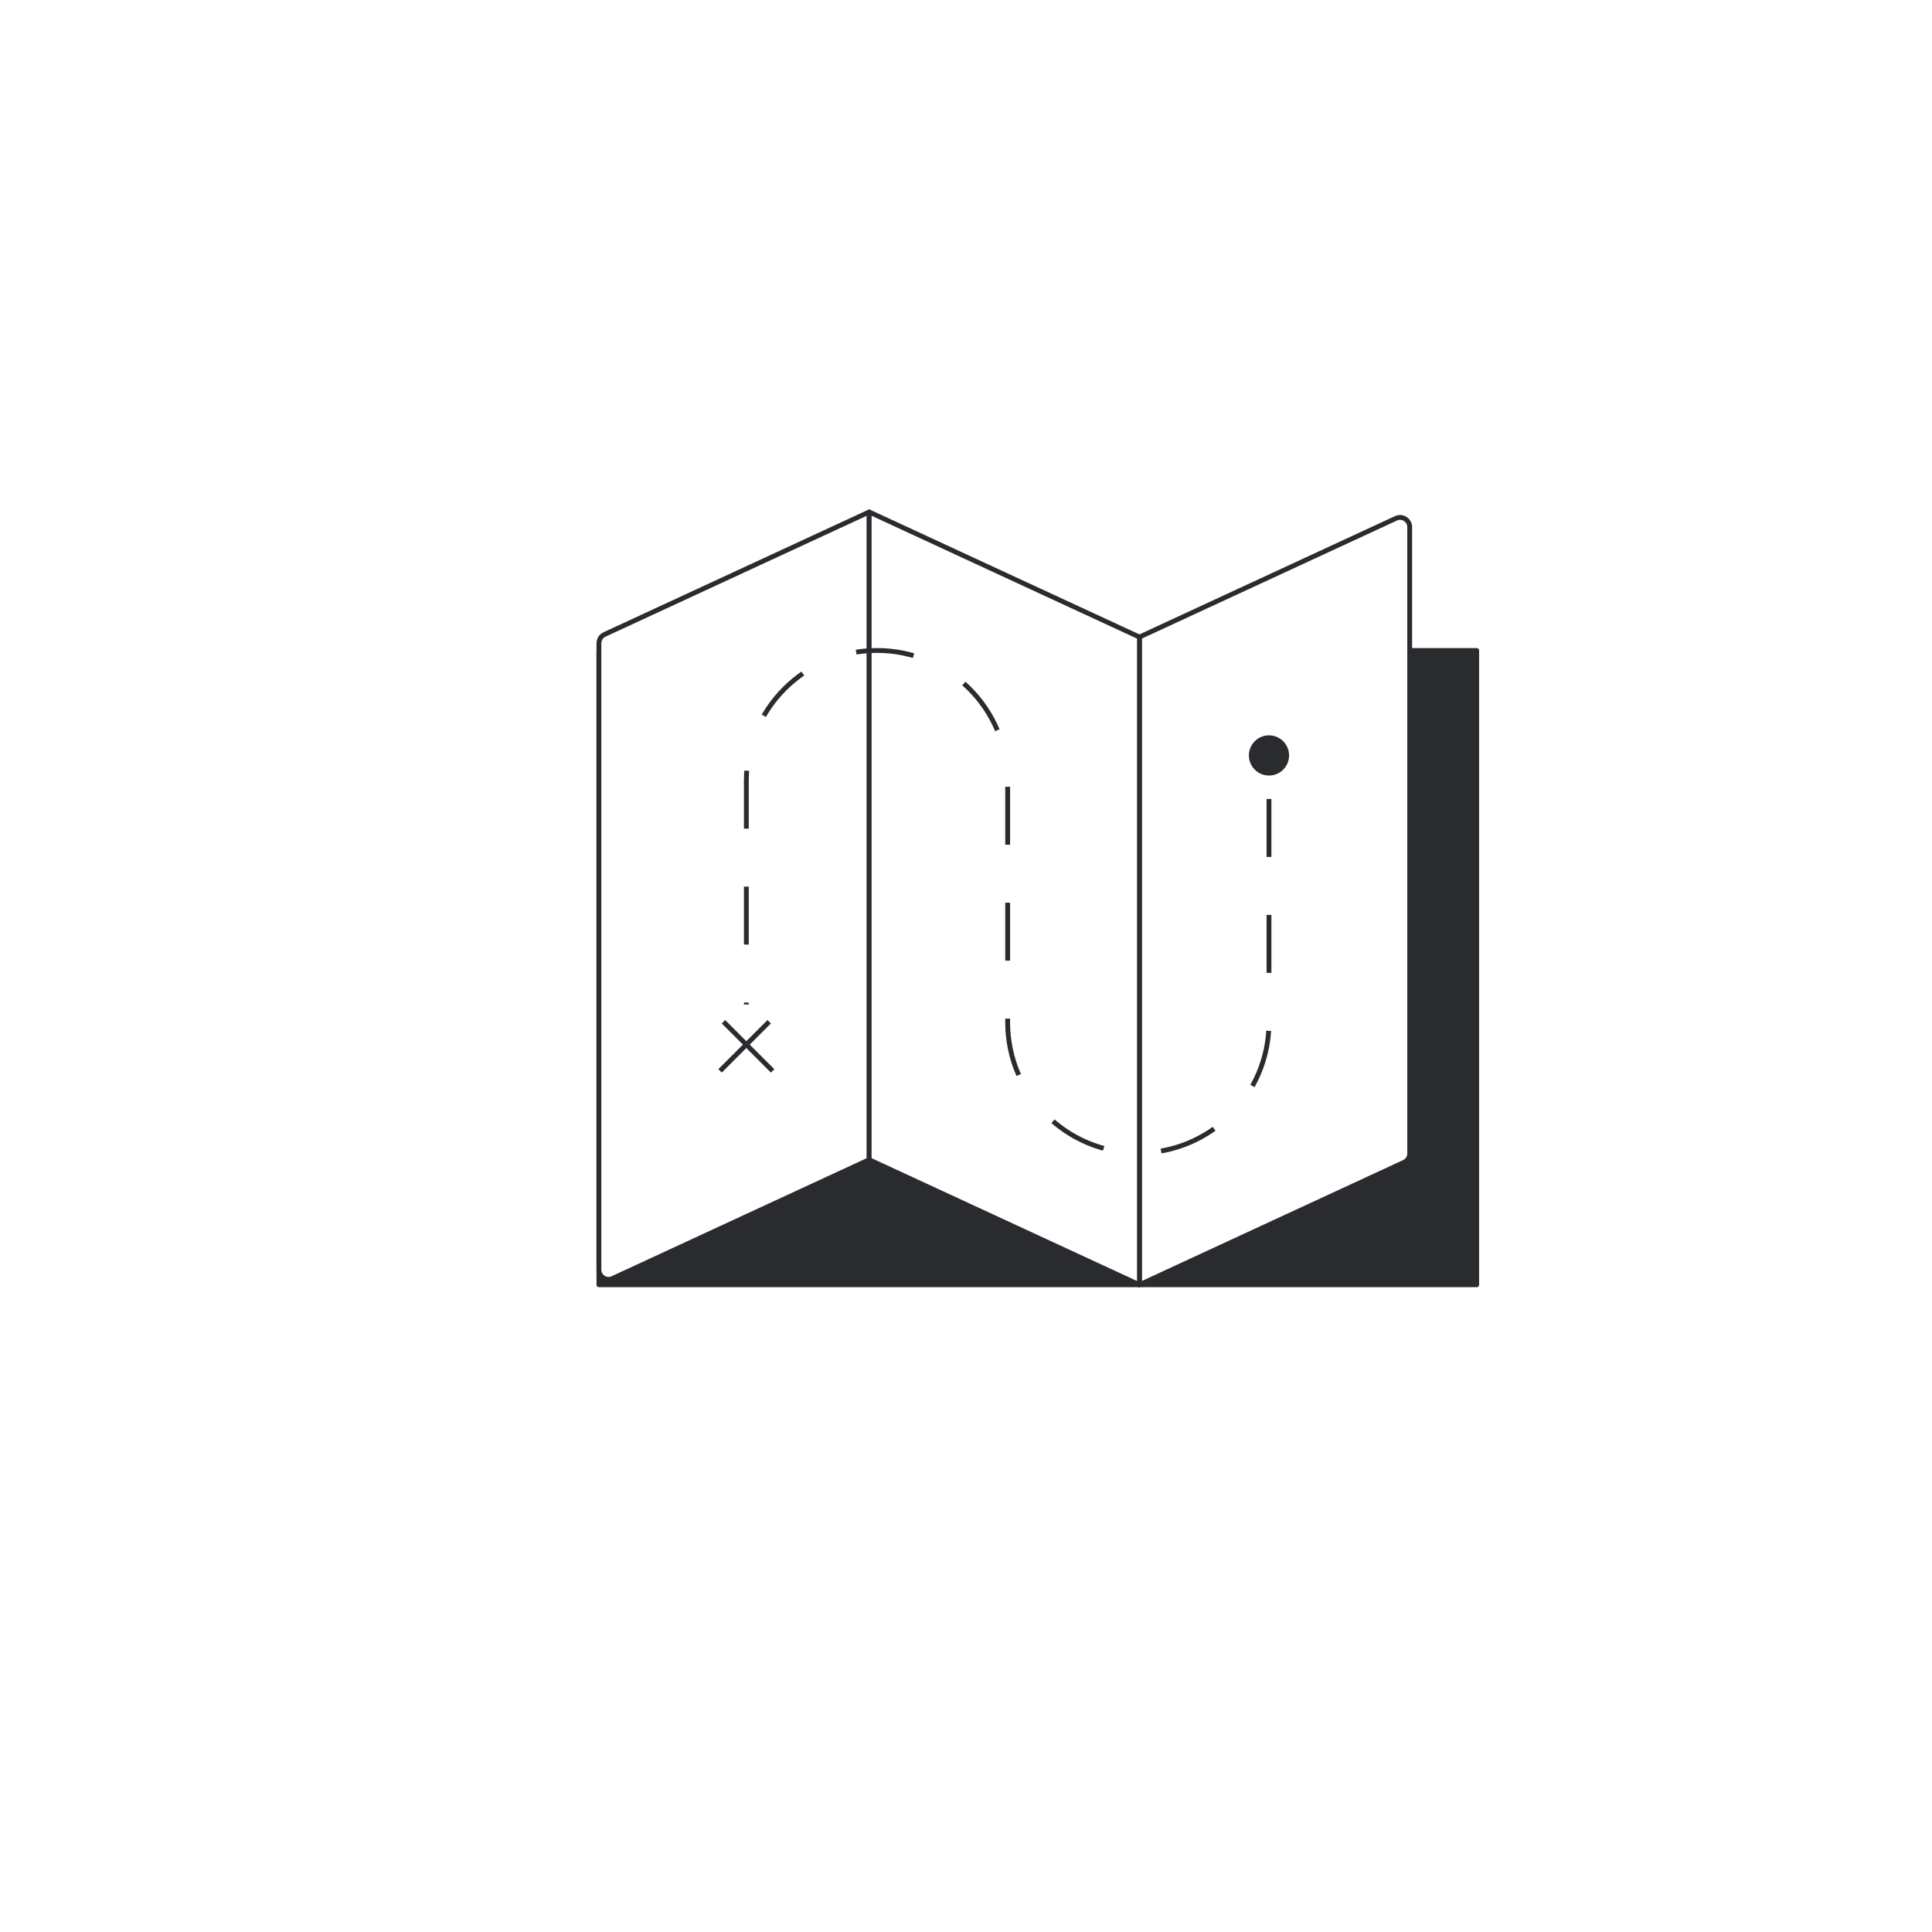 <svg width="400" height="400" viewBox="0 0 400 400" fill="none" xmlns="http://www.w3.org/2000/svg">
<rect width="400" height="400" fill="white"/>
<rect x="124" y="134.671" width="181.734" height="131.329" fill="#292B2E" stroke="#292B2E" stroke-linejoin="round"/>
<path d="M124 133.174C124 132.395 124.453 131.686 125.16 131.359L179.954 106V240.104L126.84 264.686C125.515 265.299 124 264.331 124 262.871V133.174Z" fill="white" stroke="#292B2E" stroke-linejoin="round"/>
<path d="M235.908 131.896L289.021 107.314C290.347 106.701 291.861 107.669 291.861 109.129V238.826C291.861 239.605 291.409 240.314 290.701 240.641L235.908 266V131.896Z" fill="white" stroke="#292B2E" stroke-linejoin="round"/>
<path d="M179.954 240.104L235.907 266V131.896L179.954 106V240.104Z" fill="white" stroke="#292B2E" stroke-linejoin="round"/>
<circle cx="262.729" cy="156.405" r="4.162" fill="#292B2E"/>
<path d="M262.729 165.422V211.665C262.729 226.605 250.617 238.717 235.677 238.717C220.737 238.717 208.625 226.605 208.625 211.665V161.723C208.625 146.782 196.513 134.671 181.573 134.671C166.633 134.671 154.521 146.782 154.521 161.723V207.965" stroke="#292B2E" stroke-dasharray="12 12"/>
<line x1="149.788" y1="211.542" x2="159.961" y2="221.716" stroke="#292B2E"/>
<line x1="149.081" y1="221.716" x2="159.254" y2="211.542" stroke="#292B2E"/>
</svg>
